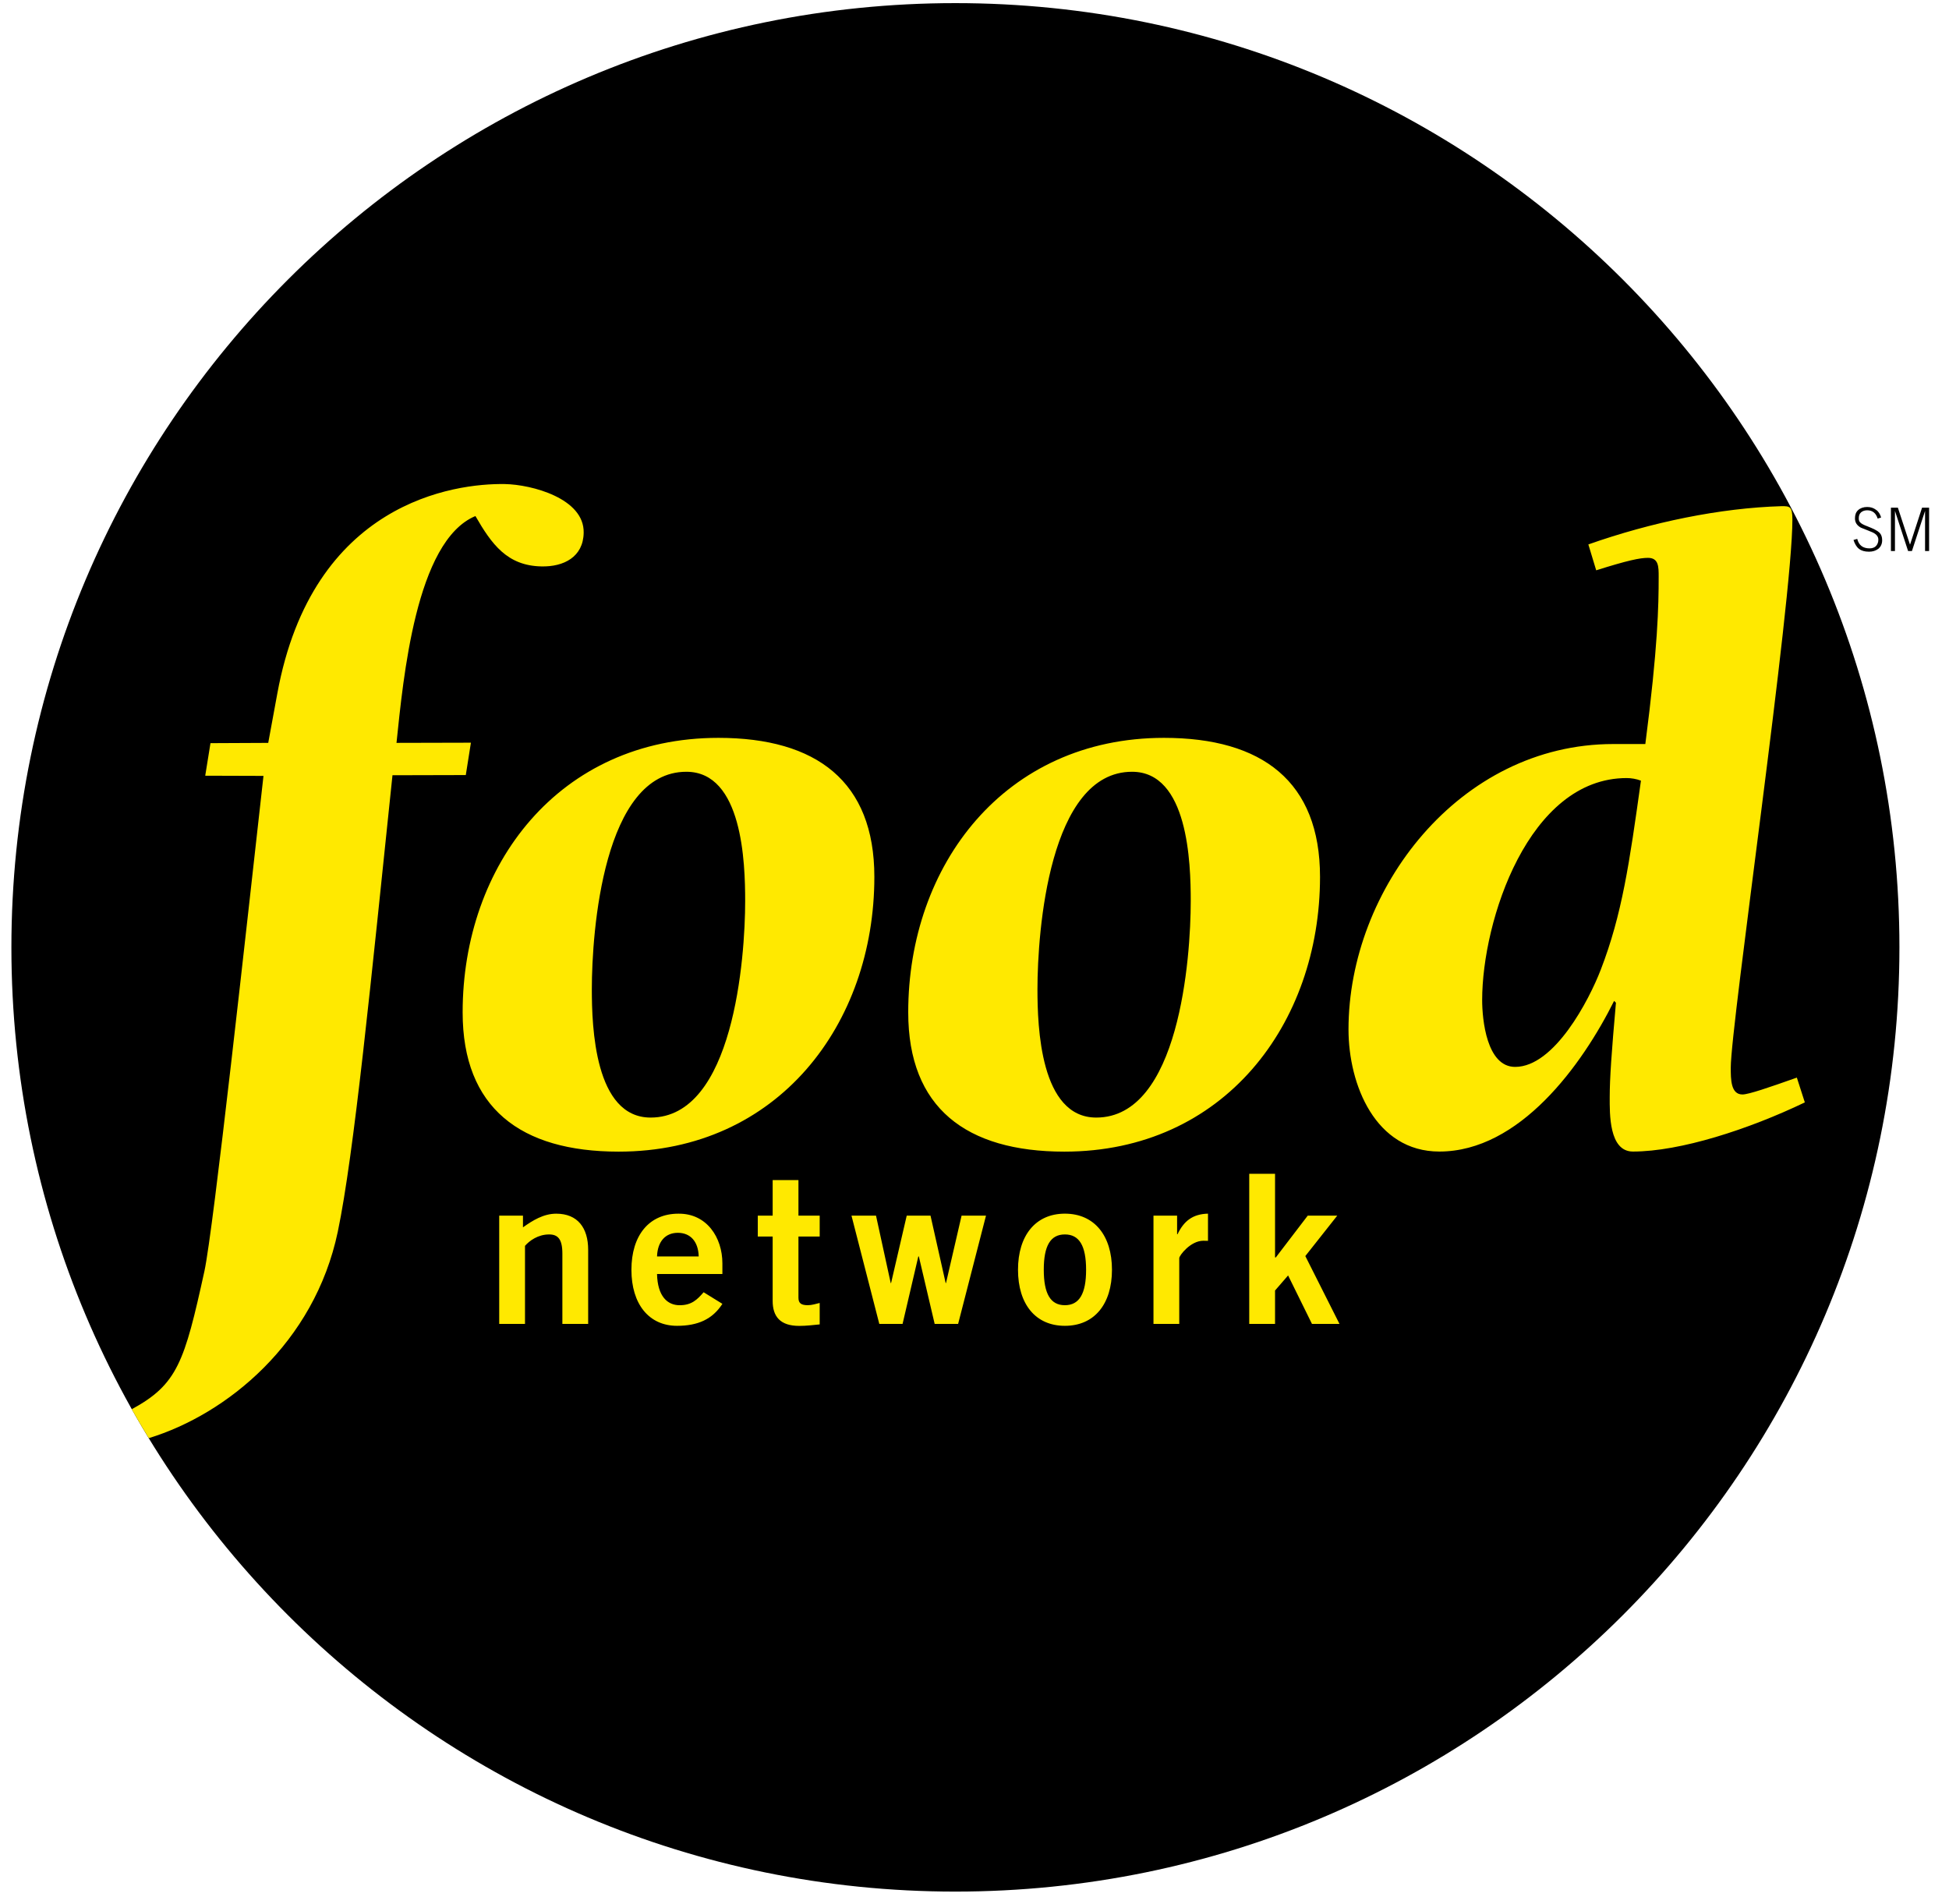 <svg xmlns="http://www.w3.org/2000/svg" width="171" height="167" fill="none" viewBox="0 0 171 167"><path fill="#000" d="M166.65 83.113c0 45.752-37.08 82.831-82.831 82.831C38.075 165.944 1 128.866 1 83.113 1 37.358 38.076.274 83.819.274c45.751 0 82.831 37.084 82.831 82.839Zm-4.029-35.742.328-.096c.137.564.506.833 1.082.833.24 0 .434-.073.561-.205.129-.141.209-.32.209-.556 0-.288-.186-.501-.537-.657-.33-.141-.656-.261-.994-.4-.353-.196-.52-.461-.52-.813 0-.313.08-.541.271-.721.193-.18.465-.28.801-.28.304 0 .561.084.777.249.217.144.359.376.446.673l-.304.097c-.152-.485-.456-.729-.921-.729-.218 0-.4.064-.537.181-.151.132-.199.304-.199.532 0 .141.031.264.127.353.097.108.306.221.642.344.521.205.865.376 1.043.549.16.156.24.38.24.665 0 .313-.113.569-.338.757-.226.164-.488.252-.816.252-.369 0-.665-.08-.881-.252-.209-.159-.368-.432-.48-.776Zm3.637.969h-.353v-3.804h.609l1.057 3.223h.017l1.049-3.223h.617v3.804h-.354v-3.521l-1.152 3.521h-.337l-1.153-3.521v3.521Z"/><path fill="#FFE900" d="M29.637 108.053c1.426-6.808 2.904-21.908 4.798-40.043l6.433-.016.449-2.84-6.529.016c.593-5.611 1.682-17.719 6.925-19.898 1.418 2.459 2.779 4.362 5.792 4.418 1.95.044 3.672-.825 3.705-2.952.068-3.008-4.558-4.233-6.921-4.273-4.397-.072-16.882 1.565-19.958 18.376l-.797 4.33-5.067.024-.461 2.856 5.111.016c-1.478 13.165-4.39 39.794-5.182 43.449-1.758 8.01-2.372 9.933-6.376 12.111.485.855.977 1.697 1.494 2.538 6.839-2.091 14.533-8.339 16.584-18.112Zm35.742-29.009c0-3.365-.236-11.339-5.159-11.339-7.277 0-8.294 13.995-8.294 19.08 0 3.277.24 11.256 5.159 11.256 7.269 0 8.294-13.994 8.294-18.997Zm-24.788 9.769c0-12.905 8.438-24.083 22.441-24.083 8.607 0 13.682 3.833 13.682 12.196 0 12.905-8.439 24.104-22.441 24.104-8.603-.003-13.682-3.839-13.682-12.217Zm63.881-9.769c0-3.365-.23-11.339-5.149-11.339-7.273 0-8.299 13.995-8.299 19.08 0 3.277.24 11.256 5.159 11.256 7.282 0 8.289-13.994 8.289-18.997Zm-24.787 9.769c0-12.905 8.439-24.083 22.441-24.083 8.619 0 13.689 3.833 13.689 12.196 0 12.905-8.437 24.104-22.438 24.104-8.605-.003-13.692-3.839-13.692-12.217Zm60.764-3.749c1.865-4.839 2.506-9.3 3.523-16.578-.394-.156-.865-.229-1.25-.229-8.61 0-12.681 12.508-12.681 19.474 0 1.715.394 5.865 2.892 5.865 3.446 0 6.491-5.865 7.516-8.532Zm17.902 11.647c-4.926 2.363-10.935 4.311-15.084 4.311-2.113 0-2.035-3.355-2.035-4.772 0-1.644.16-3.91.546-8.284l-.16-.16c-2.813 5.638-8.291 13.216-15.333 13.216-5.614 0-7.971-5.862-7.971-10.717 0-12.277 9.701-25.033 23.23-25.033h2.813c1.104-8.515 1.17-12.115 1.17-14.691 0-.861 0-1.642-.938-1.642-.714 0-1.787.224-4.543 1.093l-.688-2.271c5.543-1.955 11.583-3.2 16.958-3.356.704 0 .944 0 .944 1.173 0 7.193-5.408 44.333-5.408 48.082 0 1.025 0 2.355 1.025 2.355.545 0 2.355-.625 4.773-1.48l.701 2.176ZM43.8 116.143v-9.496h2.084v1.025c.832-.592 1.795-1.199 2.915-1.199 1.886 0 2.805 1.245 2.805 3.174v6.498h-2.263v-6.166c0-1.291-.403-1.685-1.165-1.685-.979 0-1.735.562-2.114 1.001v6.848h-2.262Zm17.502-5.92c-.034-1.313-.733-2.072-1.83-2.072-1.086 0-1.781.759-1.826 2.072h3.656Zm-3.656 1.541c.045 1.967.919 2.74 1.982 2.74 1.051 0 1.541-.486 2.106-1.139l1.647 1.018c-.869 1.352-2.152 1.928-3.978 1.928-2.463 0-4.004-1.903-4.004-4.912 0-3.013 1.541-4.926 4.121-4.926 2.479-.029 3.86 2.08 3.86 4.356v.935h-5.734m10.145-5.118v-3.119h2.262v3.119h1.864v1.83h-1.864v5.373c0 .5.266.653.824.653.341 0 .706-.114 1.04-.196v1.881c-.625.062-1.173.131-1.795.131-1.677 0-2.331-.828-2.331-2.194v-5.647h-1.305v-1.83h1.305v-.001Zm6.916 0h2.152l1.29 5.915h.031l1.373-5.915h2.088l1.329 5.915H83l1.366-5.915h2.142l-2.445 9.497h-2.058l-1.389-5.92h-.045l-1.382 5.92h-2.042l-2.44-9.497Zm18.723 1.648c-1.26 0-1.852.986-1.852 3.097 0 2.111.592 3.111 1.852 3.111 1.263 0 1.861-1.001 1.861-3.111-.002-2.111-.602-3.097-1.861-3.097Zm0-1.823c2.582 0 4.131 1.922 4.131 4.92 0 3.021-1.549 4.92-4.131 4.92-2.572 0-4.113-1.897-4.113-4.92-.001-2.998 1.54-4.92 4.113-4.92Zm7.773 9.672v-9.496h2.072v1.631h.037c.547-1.137 1.307-1.774 2.674-1.807v2.385c-.121-.008-.26-.008-.41-.008-1.125 0-2.111 1.297-2.111 1.525v5.77h-2.262Zm8.402 0v-13.17h2.264v7.34h.066l2.802-3.667h2.589l-2.801 3.545 2.998 5.952h-2.414l-2.095-4.252-1.145 1.322v2.93h-2.264Z"/></svg>
